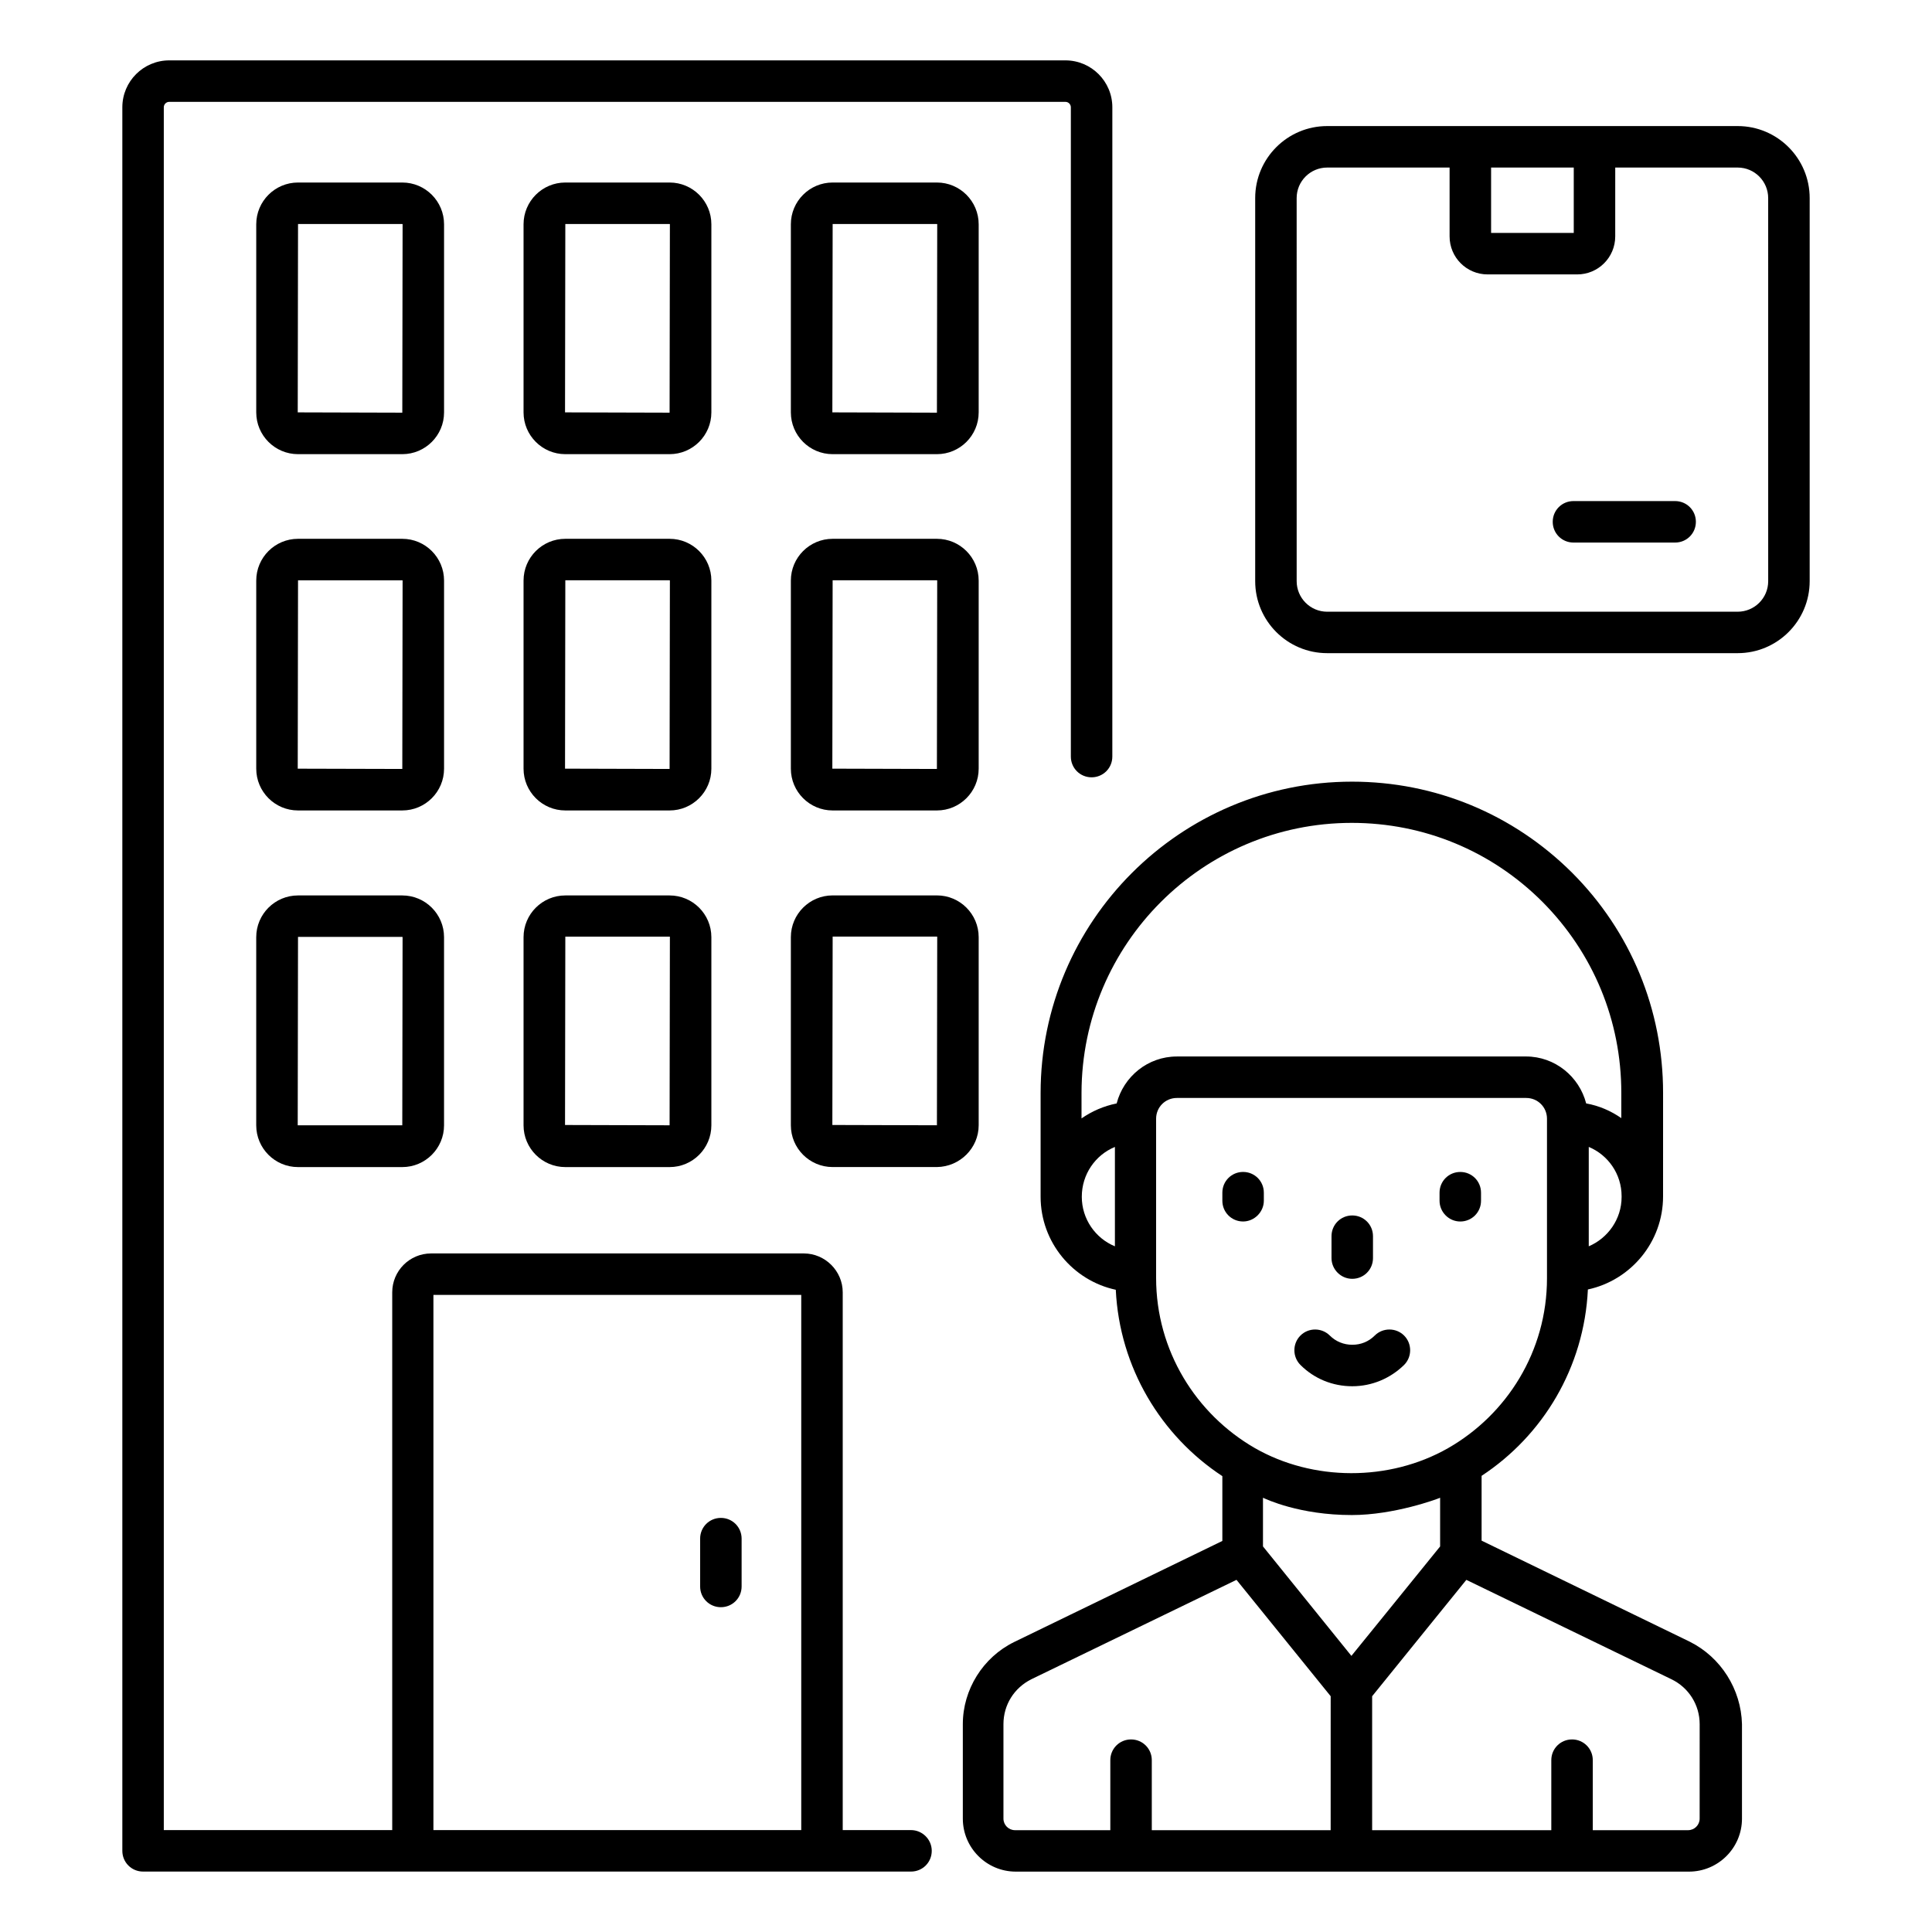<?xml version="1.0" encoding="UTF-8"?>
<!-- Uploaded to: SVG Repo, www.svgrepo.com, Generator: SVG Repo Mixer Tools -->
<svg fill="#000000" width="800px" height="800px" version="1.1" viewBox="144 144 512 512" xmlns="http://www.w3.org/2000/svg">
 <g>
  <path d="m385.42 629h-18.09v-142.52c0-5.648-4.656-10.305-10.305-10.305h-98.777c-5.727 0-10.305 4.656-10.305 10.305v142.52h-60.535v-456.56c0-0.766 0.609-1.449 1.449-1.449h237.48c0.84 0 1.449 0.688 1.449 1.449v172.06c0 3.055 2.441 5.496 5.496 5.496 3.055 0 5.496-2.441 5.496-5.496l0.004-172.06c0-6.871-5.574-12.441-12.441-12.441h-237.48c-6.871 0-12.441 5.574-12.441 12.441v462.05c0 3.055 2.441 5.496 5.496 5.496h203.51c3.055 0 5.496-2.441 5.496-5.496s-2.519-5.496-5.496-5.496zm-126.56 0v-141.83h97.48v141.83z"/>
  <path d="m261.68 203.44c0-6.106-4.961-11.07-11.07-11.07h-27.633c-6.106 0-11.07 4.961-11.07 11.07v49.848c0 6.106 4.961 11.07 11.07 11.07h27.633c6.106 0 11.07-4.961 11.07-11.07zm-11.066 49.922-27.711-0.078 0.078-49.922h27.633s0.078 0 0.078 0.078z"/>
  <path d="m332.52 203.44c0-6.106-4.961-11.07-11.07-11.07h-27.633c-6.106 0-11.07 4.961-11.07 11.07v49.848c0 6.106 4.961 11.07 11.07 11.07h27.633c6.106 0 11.07-4.961 11.07-11.07zm-11.07 49.922-27.711-0.078 0.078-49.922h27.633c0.078 0 0.078 0.078 0.078 0.078z"/>
  <path d="m403.36 203.44c0-6.106-4.961-11.07-11.07-11.07h-27.633c-6.106 0-11.07 4.961-11.07 11.07v49.848c0 6.106 4.961 11.07 11.07 11.07h27.633c6.106 0 11.07-4.961 11.07-11.07zm-11.066 49.922-27.711-0.078 0.078-49.922h27.633s0.078 0 0.078 0.078z"/>
  <path d="m261.68 297.86c0-6.106-4.961-11.07-11.07-11.07h-27.633c-6.106 0-11.07 4.961-11.07 11.07v49.848c0 6.106 4.961 11.07 11.07 11.07h27.633c6.106 0 11.07-4.961 11.07-11.07zm-11.066 49.922-27.711-0.074 0.078-49.922h27.633s0.078 0 0.078 0.078z"/>
  <path d="m332.52 297.86c0-6.106-4.961-11.07-11.07-11.07h-27.633c-6.106 0-11.07 4.961-11.07 11.07v49.848c0 6.106 4.961 11.07 11.07 11.07h27.633c6.106 0 11.07-4.961 11.07-11.07zm-11.07 49.922-27.711-0.078 0.078-49.922h27.633c0.078 0 0.078 0.078 0.078 0.078z"/>
  <path d="m392.29 286.79h-27.633c-6.106 0-11.07 4.961-11.07 11.07v49.848c0 6.106 4.961 11.07 11.07 11.07h27.633c6.106 0 11.07-4.961 11.07-11.07v-49.848c-0.004-6.109-4.965-11.07-11.07-11.07zm0 60.992-27.711-0.078 0.078-49.922h27.633s0.078 0 0.078 0.078z"/>
  <path d="m250.61 381.3h-27.637c-6.106 0-11.07 4.961-11.07 11.07v49.848c0 6.106 4.961 11.07 11.07 11.07h27.633c6.106 0 11.07-4.961 11.07-11.07v-49.852c0-6.106-4.961-11.066-11.066-11.066zm0 60.914h-27.711l0.078-49.922h27.633s0.078 0 0.078 0.078z"/>
  <path d="m321.45 381.3h-27.633c-6.106 0-11.07 4.961-11.07 11.07v49.848c0 6.106 4.961 11.07 11.07 11.07h27.633c6.106 0 11.07-4.961 11.07-11.07v-49.852c0-6.106-4.961-11.066-11.07-11.066zm0 60.914-27.711-0.078 0.078-49.922h27.633c0.078 0 0.078 0.078 0.078 0.078z"/>
  <path d="m403.36 442.21v-49.848c0-6.106-4.961-11.07-11.07-11.07h-27.633c-6.106 0-11.07 4.961-11.07 11.07v49.848c0 6.106 4.961 11.07 11.07 11.07h27.633c6.109-0.078 11.07-5.039 11.07-11.07zm-11.066 0-27.711-0.078 0.078-49.922h27.633s0.078 0 0.078 0.078z"/>
  <path d="m335.04 546.26c-3.055 0-5.496 2.441-5.496 5.496v12.672c0 3.055 2.441 5.496 5.496 5.496 3.055 0 5.496-2.441 5.496-5.496v-12.672c0-3.055-2.445-5.496-5.496-5.496z"/>
  <path d="m591.83 579.08-55.191-26.793v-17.176c16.258-10.688 27.176-28.703 28.168-49.387 11.375-2.441 19.922-12.594 19.922-24.656v-0.23l0.004-27.25c0-21.984-8.551-42.746-24.121-58.32-15.648-15.574-36.336-24.121-58.32-24.121-45.496 0-82.52 37.023-82.52 82.52v27.402 0.078c0 12.062 8.551 22.215 19.922 24.656 0.992 20.609 11.984 38.703 28.242 49.387v17.176l-55.191 26.793c-8.246 4.047-13.586 12.594-13.586 21.754v25.039c0 7.711 6.258 14.047 14.047 14.047h178.39c7.711 0 14.047-6.258 14.047-14.047v-25.039c-0.23-9.234-5.574-17.707-13.816-21.832zm-26.793-104.8v-26.336c5.113 2.137 8.703 7.176 8.703 13.055v0.152 0.078c0 5.875-3.664 10.914-8.703 13.051zm-62.824-112.21c19.082 0 37.023 7.406 50.535 20.914 13.512 13.586 20.914 31.527 20.914 50.609v6.719c-2.75-1.91-5.879-3.281-9.312-3.894-1.832-7.098-8.246-12.441-15.953-12.441l-92.52 0.004c-7.711 0-14.121 5.344-15.953 12.441-3.434 0.688-6.566 2.062-9.312 3.969v-6.793c0.074-39.465 32.137-71.527 71.602-71.527zm-71.527 99.086c0-5.953 3.586-11.07 8.777-13.207v26.336c-5.188-2.137-8.777-7.254-8.777-13.129zm19.695 21.523v-42.211c0-3.055 2.441-5.496 5.496-5.496h92.594c3.055 0 5.496 2.441 5.496 5.496v42.293c0 19.312-10.609 36.105-26.258 45.039-15.574 8.855-35.801 8.777-51.219-0.078-15.574-9.012-26.109-25.805-26.109-45.043zm51.832 62.824c11.297 0 22.746-4.273 23.434-4.582v12.902l-14.656 18.09-8.855 10.914-23.434-29.008v-12.902c0.84 0.387 9.695 4.586 23.512 4.586zm-5.574 83.512h-47.402v-18.551c0-3.055-2.441-5.496-5.496-5.496-3.055 0-5.496 2.441-5.496 5.496v18.551h-25.266c-1.68 0-3.055-1.375-3.055-3.055v-25.039c0-5.113 2.824-9.617 7.406-11.91l54.352-26.336 24.961 30.84zm97.785-3.055c0 1.68-1.375 3.055-3.055 3.055h-25.266v-18.551c0-3.055-2.441-5.496-5.496-5.496-3.055 0-5.496 2.441-5.496 5.496v18.551h-47.48v-35.496l14.887-18.398 10.078-12.441 54.352 26.336c4.582 2.215 7.481 6.793 7.481 11.91z"/>
  <path d="m502.36 511.37c5.191 0 10.078-2.062 13.742-5.648 2.137-2.137 2.137-5.648 0-7.785s-5.648-2.137-7.785 0c-1.602 1.602-3.664 2.441-5.953 2.441-2.215 0-4.352-0.84-5.953-2.441-2.137-2.137-5.648-2.137-7.785 0-2.137 2.137-2.137 5.648 0 7.785 3.66 3.664 8.543 5.648 13.734 5.648z"/>
  <path d="m502.36 482.9c3.055 0 5.496-2.441 5.496-5.496v-5.801c0-3.055-2.441-5.496-5.496-5.496-3.055 0-5.496 2.441-5.496 5.496v5.801c0 2.977 2.441 5.496 5.496 5.496z"/>
  <path d="m478.93 462.21v-2.137c0-3.055-2.441-5.496-5.496-5.496-3.055 0-5.496 2.441-5.496 5.496v2.137c0 3.055 2.441 5.496 5.496 5.496 2.977 0 5.496-2.519 5.496-5.496z"/>
  <path d="m530.99 467.71c3.055 0 5.496-2.441 5.496-5.496v-2.137c0-3.055-2.441-5.496-5.496-5.496-3.055 0-5.496 2.441-5.496 5.496v2.137c0 2.977 2.445 5.496 5.496 5.496z"/>
  <path d="m604.5 177.41h-108.78c-10.535 0-19.082 8.551-19.082 19.082v101.52c0 10.535 8.551 19.082 19.082 19.082h108.78c10.535 0 19.082-8.551 19.082-19.082v-101.52c0-10.531-8.547-19.082-19.082-19.082zm-65.344 10.992h21.906v17.328h-21.906zm73.434 109.62c0 4.504-3.664 8.09-8.09 8.09h-108.78c-4.504 0-8.09-3.664-8.09-8.09l-0.004-101.53c0-4.504 3.664-8.09 8.09-8.09h32.441v18.242c0 5.574 4.504 10.078 10.078 10.078h23.738c5.574 0 10.078-4.504 10.078-10.078l0.004-18.242h32.441c4.504 0 8.09 3.664 8.09 8.09z"/>
  <path d="m587.93 276.79h-26.945c-3.055 0-5.496 2.441-5.496 5.496 0 3.055 2.441 5.496 5.496 5.496h26.945c3.055 0 5.496-2.441 5.496-5.496 0-3.051-2.441-5.496-5.496-5.496z"/>
 </g>
</svg>